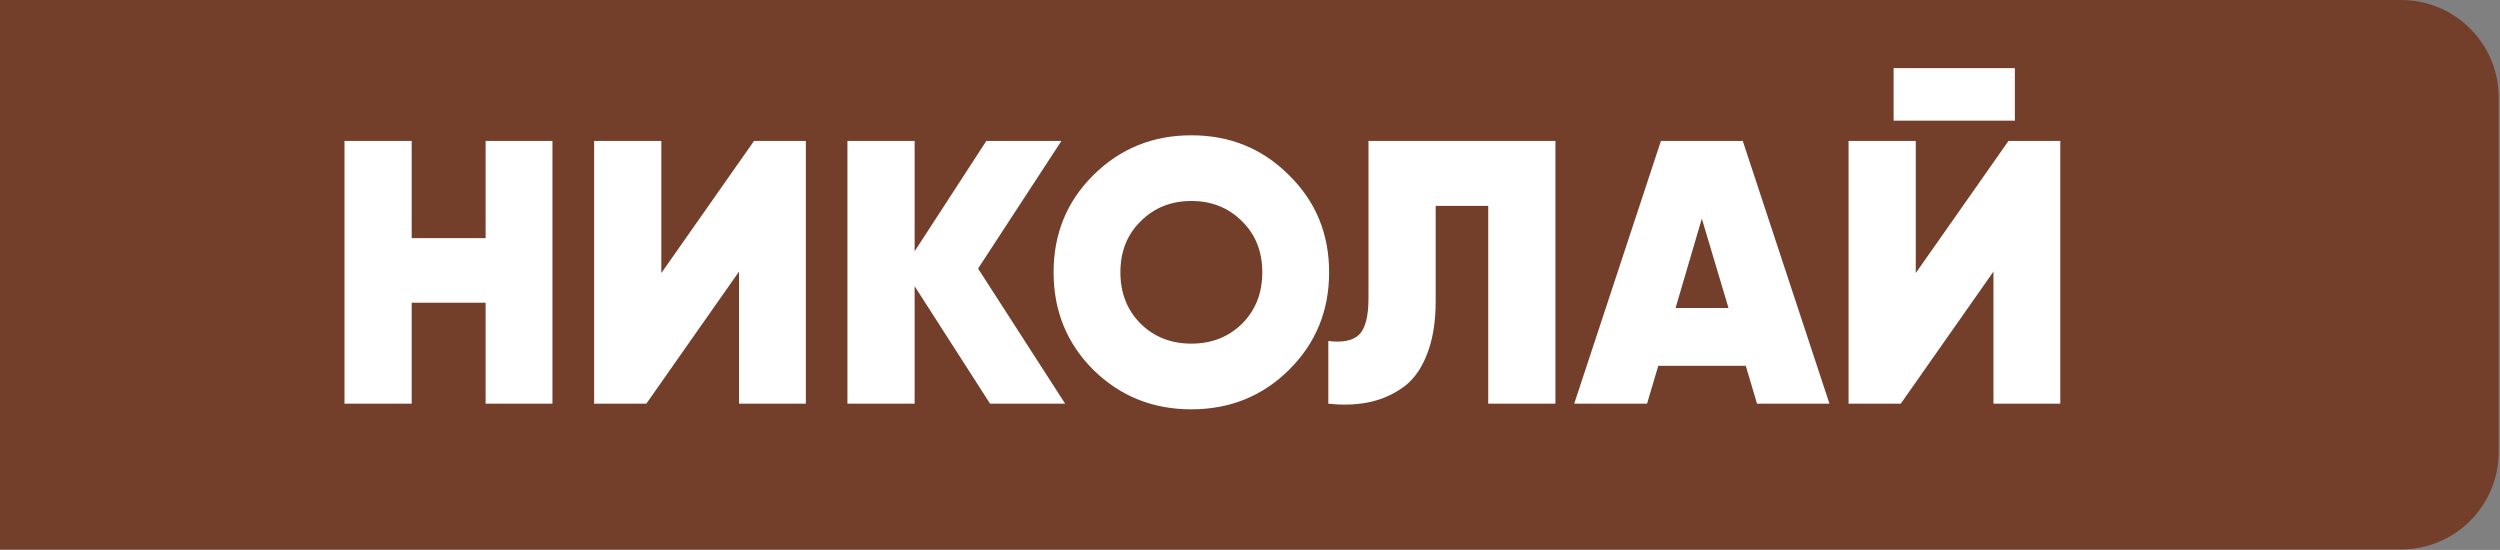 <?xml version="1.0" encoding="UTF-8"?> <svg xmlns="http://www.w3.org/2000/svg" width="841" height="185" viewBox="0 0 841 185" fill="none"><rect x="0" y="0" width="841" height="185" fill="#808080" stroke="none"/><path d="M0 0H807.76C825.874 0 840.559 14.685 840.559 32.799V152.021C840.559 170.136 825.874 184.82 807.76 184.82H0V0Z" fill="#702E15" fill-opacity="0.79"></path><path d="M163.367 47.408H185.844V135.803H163.367V101.834H138.49V135.803H115.887V47.408H138.49V80.114H163.367V47.408ZM248.609 135.803V91.353L217.419 135.803H199.866V47.408H222.47V91.858L253.66 47.408H271.087V135.803H248.609ZM358.32 135.803H333.064L307.683 96.278V135.803H285.079V47.408H307.683V84.534L331.802 47.408H357.057L329.023 90.343L358.32 135.803ZM433.603 124.438C424.679 133.277 413.735 137.697 400.771 137.697C387.806 137.697 376.82 133.277 367.812 124.438C358.889 115.514 354.427 104.57 354.427 91.606C354.427 78.641 358.889 67.739 367.812 58.9C376.82 49.976 387.806 45.514 400.771 45.514C413.735 45.514 424.679 49.976 433.603 58.9C442.611 67.739 447.115 78.641 447.115 91.606C447.115 104.57 442.611 115.514 433.603 124.438ZM383.723 108.906C388.269 113.367 393.952 115.598 400.771 115.598C407.59 115.598 413.272 113.367 417.818 108.906C422.364 104.36 424.637 98.593 424.637 91.606C424.637 84.618 422.364 78.894 417.818 74.432C413.272 69.886 407.59 67.613 400.771 67.613C393.952 67.613 388.269 69.886 383.723 74.432C379.177 78.894 376.904 84.618 376.904 91.606C376.904 98.593 379.177 104.36 383.723 108.906ZM446.847 135.803V114.714C451.562 115.304 454.971 114.63 457.076 112.694C459.265 110.674 460.359 106.548 460.359 100.319V47.408H523.245V135.803H500.641V69.254H482.963V101.329C482.963 108.569 481.91 114.714 479.806 119.765C477.785 124.732 474.965 128.394 471.345 130.752C467.809 133.109 464.021 134.666 459.98 135.424C455.939 136.182 451.562 136.308 446.847 135.803ZM591.061 135.803L587.273 123.049H557.85L554.062 135.803H529.564L558.734 47.408H586.263L615.433 135.803H591.061ZM563.659 103.602H581.464L572.498 73.548L563.659 103.602ZM637.013 40.59V22.911H677.801V40.59H637.013ZM670.603 135.803V91.353L639.413 135.803H621.86V47.408H644.464V91.858L675.654 47.408H693.081V135.803H670.603Z" fill="white"></path></svg> 